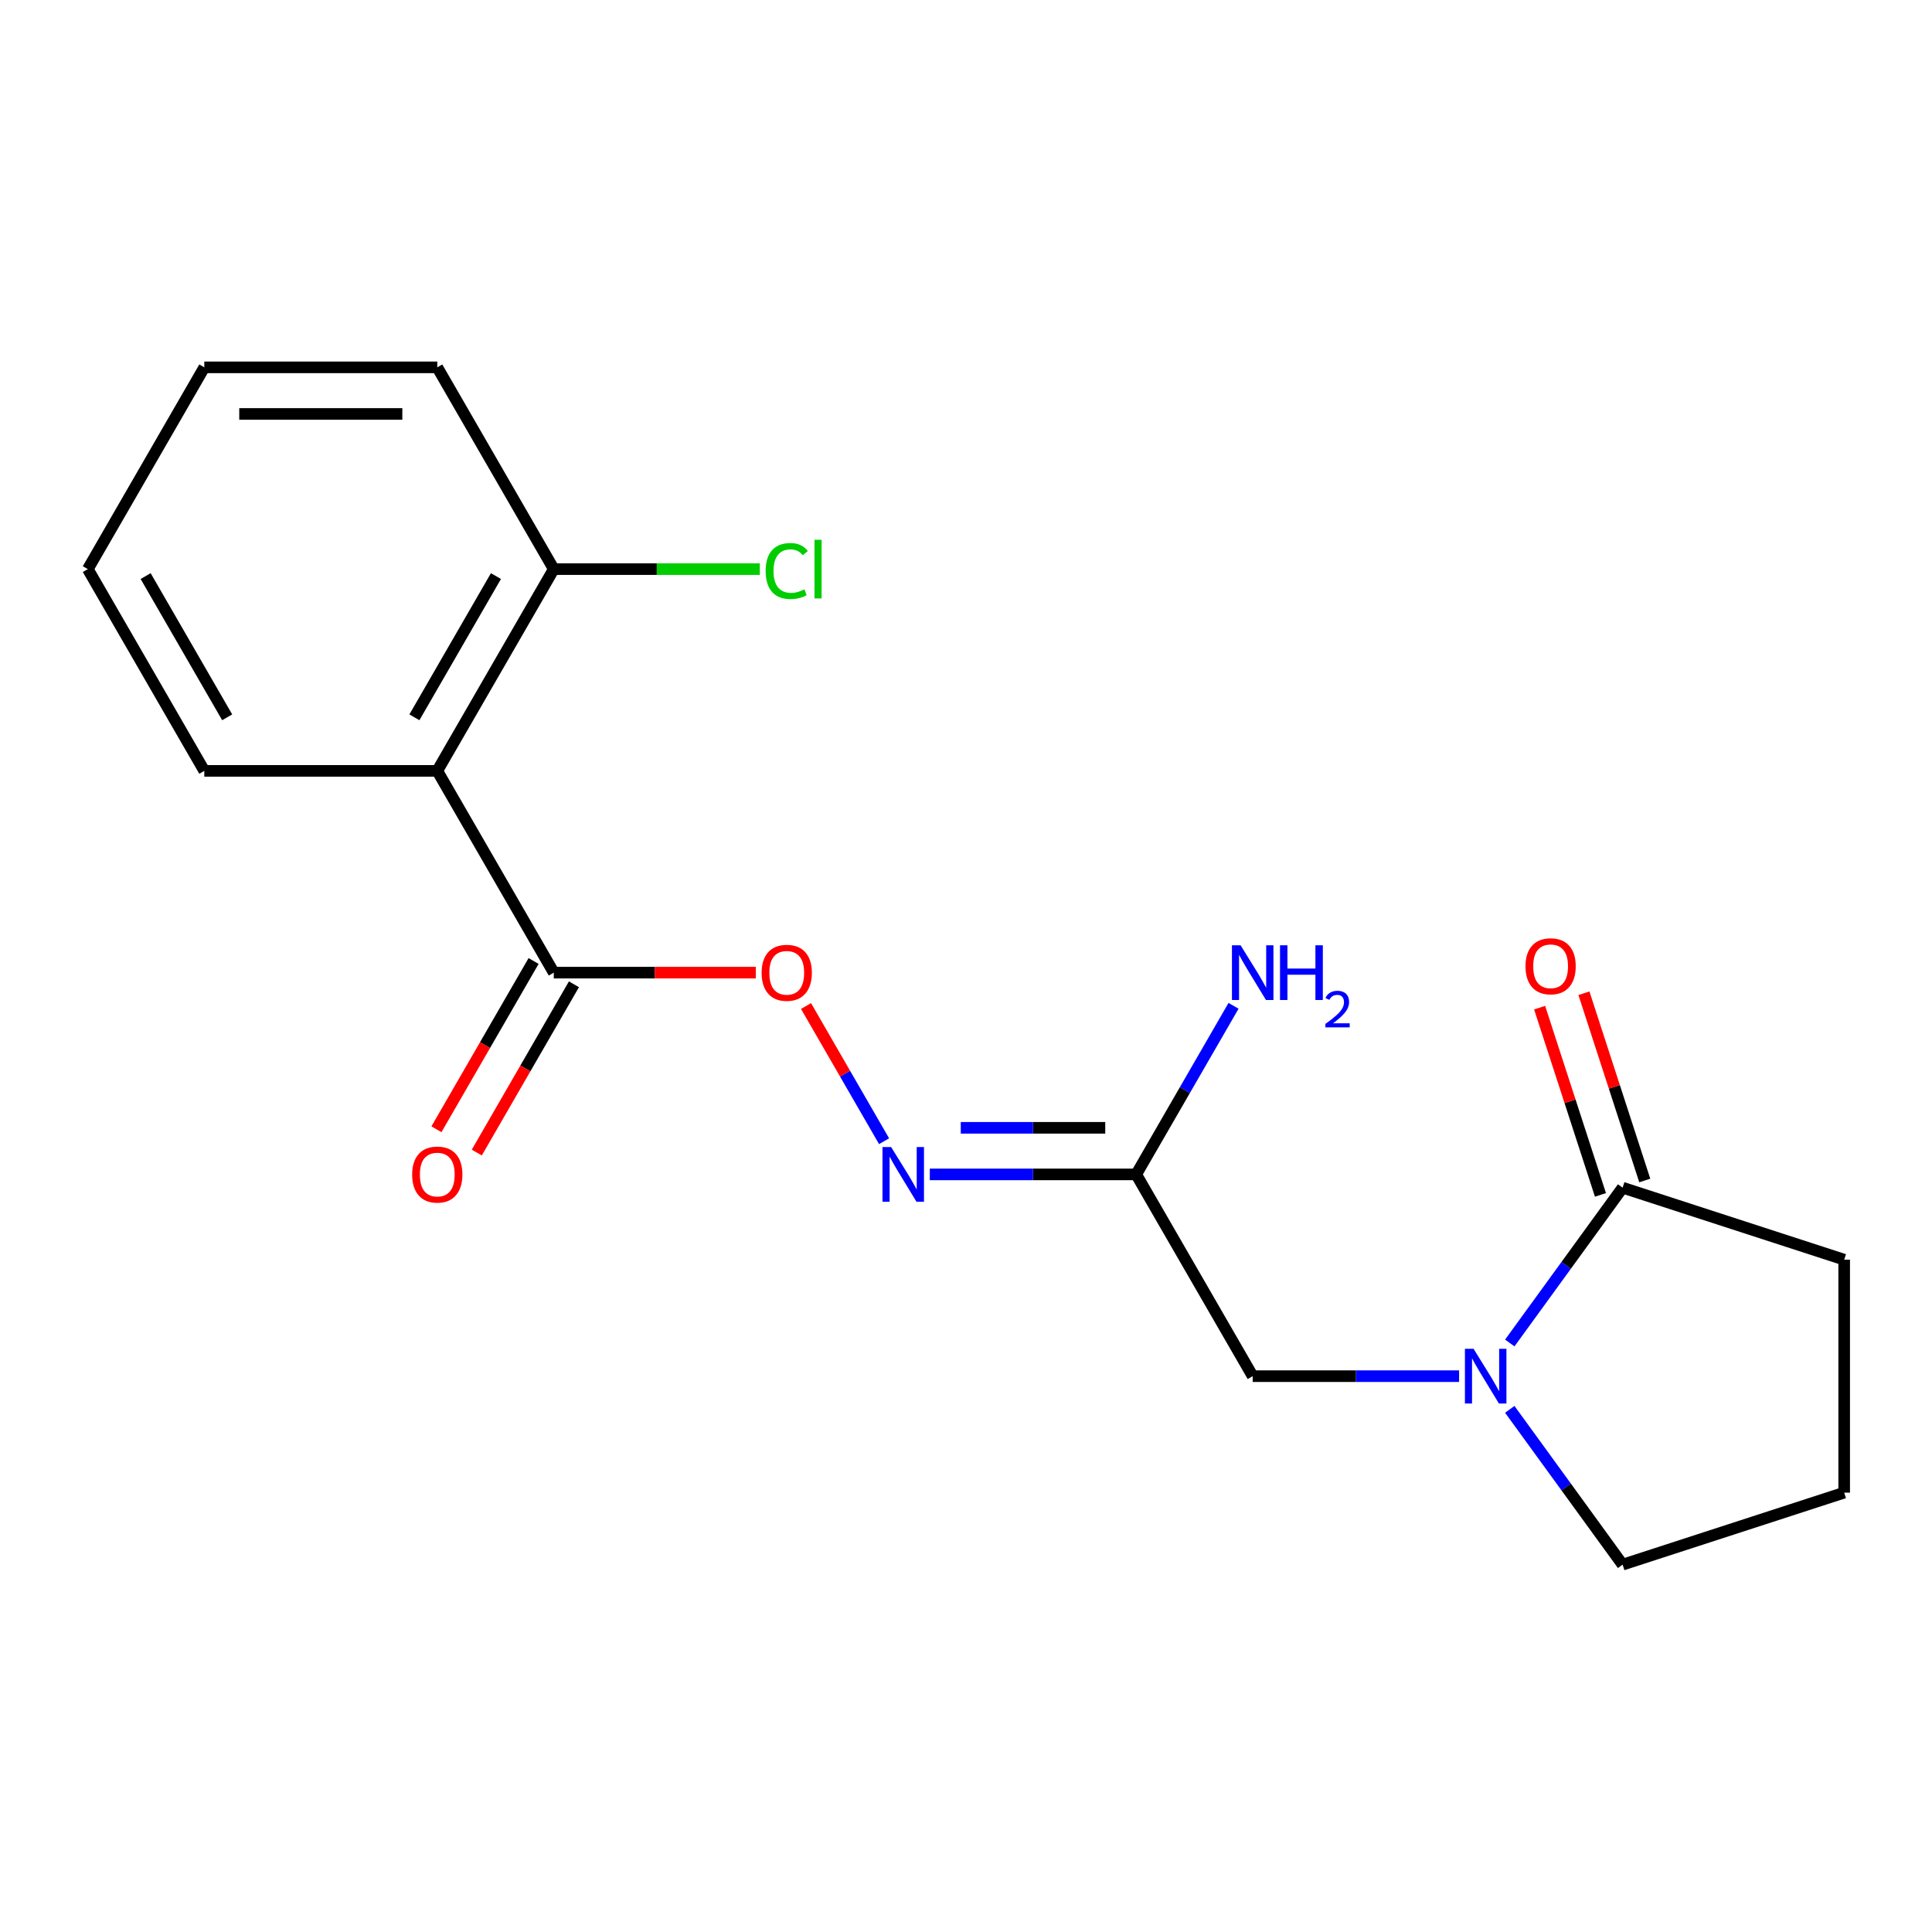 <?xml version='1.0' encoding='iso-8859-1'?>
<svg version='1.1' baseProfile='full'
              xmlns='http://www.w3.org/2000/svg'
                      xmlns:rdkit='http://www.rdkit.org/xml'
                      xmlns:xlink='http://www.w3.org/1999/xlink'
                  xml:space='preserve'
width='1000px' height='1000px' viewBox='0 0 1000 1000'>
<!-- END OF HEADER -->
<rect style='opacity:1.0;fill:#FFFFFF;stroke:none' width='1000' height='1000' x='0' y='0'> </rect>
<path class='bond-2' d='M 781.458,695.126 L 810.659,654.935' style='fill:none;fill-rule:evenodd;stroke:#0000FF;stroke-width:6px;stroke-linecap:butt;stroke-linejoin:miter;stroke-opacity:1' />
<path class='bond-2' d='M 810.659,654.935 L 839.86,614.744' style='fill:none;fill-rule:evenodd;stroke:#000000;stroke-width:6px;stroke-linecap:butt;stroke-linejoin:miter;stroke-opacity:1' />
<path class='bond-5' d='M 755.226,712.301 L 701.809,712.301' style='fill:none;fill-rule:evenodd;stroke:#0000FF;stroke-width:6px;stroke-linecap:butt;stroke-linejoin:miter;stroke-opacity:1' />
<path class='bond-5' d='M 701.809,712.301 L 648.393,712.301' style='fill:none;fill-rule:evenodd;stroke:#000000;stroke-width:6px;stroke-linecap:butt;stroke-linejoin:miter;stroke-opacity:1' />
<path class='bond-12' d='M 781.458,729.476 L 810.659,769.667' style='fill:none;fill-rule:evenodd;stroke:#0000FF;stroke-width:6px;stroke-linecap:butt;stroke-linejoin:miter;stroke-opacity:1' />
<path class='bond-12' d='M 810.659,769.667 L 839.86,809.859' style='fill:none;fill-rule:evenodd;stroke:#000000;stroke-width:6px;stroke-linecap:butt;stroke-linejoin:miter;stroke-opacity:1' />
<path class='bond-0' d='M 226.336,399.005 L 286.63,503.437' style='fill:none;fill-rule:evenodd;stroke:#000000;stroke-width:6px;stroke-linecap:butt;stroke-linejoin:miter;stroke-opacity:1' />
<path class='bond-7' d='M 226.336,399.005 L 286.63,294.573' style='fill:none;fill-rule:evenodd;stroke:#000000;stroke-width:6px;stroke-linecap:butt;stroke-linejoin:miter;stroke-opacity:1' />
<path class='bond-7' d='M 214.494,371.282 L 256.699,298.179' style='fill:none;fill-rule:evenodd;stroke:#000000;stroke-width:6px;stroke-linecap:butt;stroke-linejoin:miter;stroke-opacity:1' />
<path class='bond-13' d='M 226.336,399.005 L 105.748,399.005' style='fill:none;fill-rule:evenodd;stroke:#000000;stroke-width:6px;stroke-linecap:butt;stroke-linejoin:miter;stroke-opacity:1' />
<path class='bond-1' d='M 286.63,503.437 L 338.916,503.437' style='fill:none;fill-rule:evenodd;stroke:#000000;stroke-width:6px;stroke-linecap:butt;stroke-linejoin:miter;stroke-opacity:1' />
<path class='bond-1' d='M 338.916,503.437 L 391.203,503.437' style='fill:none;fill-rule:evenodd;stroke:#FF0000;stroke-width:6px;stroke-linecap:butt;stroke-linejoin:miter;stroke-opacity:1' />
<path class='bond-9' d='M 276.187,497.408 L 251.044,540.956' style='fill:none;fill-rule:evenodd;stroke:#000000;stroke-width:6px;stroke-linecap:butt;stroke-linejoin:miter;stroke-opacity:1' />
<path class='bond-9' d='M 251.044,540.956 L 225.901,584.505' style='fill:none;fill-rule:evenodd;stroke:#FF0000;stroke-width:6px;stroke-linecap:butt;stroke-linejoin:miter;stroke-opacity:1' />
<path class='bond-9' d='M 297.073,509.467 L 271.93,553.015' style='fill:none;fill-rule:evenodd;stroke:#000000;stroke-width:6px;stroke-linecap:butt;stroke-linejoin:miter;stroke-opacity:1' />
<path class='bond-9' d='M 271.93,553.015 L 246.787,596.564' style='fill:none;fill-rule:evenodd;stroke:#FF0000;stroke-width:6px;stroke-linecap:butt;stroke-linejoin:miter;stroke-opacity:1' />
<path class='bond-8' d='M 851.328,611.017 L 835.584,562.562' style='fill:none;fill-rule:evenodd;stroke:#000000;stroke-width:6px;stroke-linecap:butt;stroke-linejoin:miter;stroke-opacity:1' />
<path class='bond-8' d='M 835.584,562.562 L 819.84,514.106' style='fill:none;fill-rule:evenodd;stroke:#FF0000;stroke-width:6px;stroke-linecap:butt;stroke-linejoin:miter;stroke-opacity:1' />
<path class='bond-8' d='M 828.391,618.47 L 812.647,570.015' style='fill:none;fill-rule:evenodd;stroke:#000000;stroke-width:6px;stroke-linecap:butt;stroke-linejoin:miter;stroke-opacity:1' />
<path class='bond-8' d='M 812.647,570.015 L 796.903,521.559' style='fill:none;fill-rule:evenodd;stroke:#FF0000;stroke-width:6px;stroke-linecap:butt;stroke-linejoin:miter;stroke-opacity:1' />
<path class='bond-14' d='M 839.86,614.744 L 954.545,652.007' style='fill:none;fill-rule:evenodd;stroke:#000000;stroke-width:6px;stroke-linecap:butt;stroke-linejoin:miter;stroke-opacity:1' />
<path class='bond-3' d='M 588.099,607.869 L 648.393,712.301' style='fill:none;fill-rule:evenodd;stroke:#000000;stroke-width:6px;stroke-linecap:butt;stroke-linejoin:miter;stroke-opacity:1' />
<path class='bond-4' d='M 588.099,607.869 L 534.682,607.869' style='fill:none;fill-rule:evenodd;stroke:#000000;stroke-width:6px;stroke-linecap:butt;stroke-linejoin:miter;stroke-opacity:1' />
<path class='bond-4' d='M 534.682,607.869 L 481.266,607.869' style='fill:none;fill-rule:evenodd;stroke:#0000FF;stroke-width:6px;stroke-linecap:butt;stroke-linejoin:miter;stroke-opacity:1' />
<path class='bond-4' d='M 572.074,583.752 L 534.682,583.752' style='fill:none;fill-rule:evenodd;stroke:#000000;stroke-width:6px;stroke-linecap:butt;stroke-linejoin:miter;stroke-opacity:1' />
<path class='bond-4' d='M 534.682,583.752 L 497.291,583.752' style='fill:none;fill-rule:evenodd;stroke:#0000FF;stroke-width:6px;stroke-linecap:butt;stroke-linejoin:miter;stroke-opacity:1' />
<path class='bond-10' d='M 588.099,607.869 L 613.288,564.241' style='fill:none;fill-rule:evenodd;stroke:#000000;stroke-width:6px;stroke-linecap:butt;stroke-linejoin:miter;stroke-opacity:1' />
<path class='bond-10' d='M 613.288,564.241 L 638.477,520.612' style='fill:none;fill-rule:evenodd;stroke:#0000FF;stroke-width:6px;stroke-linecap:butt;stroke-linejoin:miter;stroke-opacity:1' />
<path class='bond-6' d='M 457.595,590.694 L 437.394,555.705' style='fill:none;fill-rule:evenodd;stroke:#0000FF;stroke-width:6px;stroke-linecap:butt;stroke-linejoin:miter;stroke-opacity:1' />
<path class='bond-6' d='M 437.394,555.705 L 417.193,520.716' style='fill:none;fill-rule:evenodd;stroke:#FF0000;stroke-width:6px;stroke-linecap:butt;stroke-linejoin:miter;stroke-opacity:1' />
<path class='bond-11' d='M 286.63,294.573 L 339.956,294.573' style='fill:none;fill-rule:evenodd;stroke:#000000;stroke-width:6px;stroke-linecap:butt;stroke-linejoin:miter;stroke-opacity:1' />
<path class='bond-11' d='M 339.956,294.573 L 393.283,294.573' style='fill:none;fill-rule:evenodd;stroke:#00CC00;stroke-width:6px;stroke-linecap:butt;stroke-linejoin:miter;stroke-opacity:1' />
<path class='bond-16' d='M 286.63,294.573 L 226.336,190.141' style='fill:none;fill-rule:evenodd;stroke:#000000;stroke-width:6px;stroke-linecap:butt;stroke-linejoin:miter;stroke-opacity:1' />
<path class='bond-15' d='M 839.86,809.859 L 954.545,772.595' style='fill:none;fill-rule:evenodd;stroke:#000000;stroke-width:6px;stroke-linecap:butt;stroke-linejoin:miter;stroke-opacity:1' />
<path class='bond-17' d='M 105.748,399.005 L 45.455,294.573' style='fill:none;fill-rule:evenodd;stroke:#000000;stroke-width:6px;stroke-linecap:butt;stroke-linejoin:miter;stroke-opacity:1' />
<path class='bond-17' d='M 117.591,371.282 L 75.385,298.179' style='fill:none;fill-rule:evenodd;stroke:#000000;stroke-width:6px;stroke-linecap:butt;stroke-linejoin:miter;stroke-opacity:1' />
<path class='bond-19' d='M 954.545,652.007 L 954.545,772.595' style='fill:none;fill-rule:evenodd;stroke:#000000;stroke-width:6px;stroke-linecap:butt;stroke-linejoin:miter;stroke-opacity:1' />
<path class='bond-20' d='M 226.336,190.141 L 105.748,190.141' style='fill:none;fill-rule:evenodd;stroke:#000000;stroke-width:6px;stroke-linecap:butt;stroke-linejoin:miter;stroke-opacity:1' />
<path class='bond-20' d='M 208.248,214.259 L 123.836,214.259' style='fill:none;fill-rule:evenodd;stroke:#000000;stroke-width:6px;stroke-linecap:butt;stroke-linejoin:miter;stroke-opacity:1' />
<path class='bond-18' d='M 45.455,294.573 L 105.748,190.141' style='fill:none;fill-rule:evenodd;stroke:#000000;stroke-width:6px;stroke-linecap:butt;stroke-linejoin:miter;stroke-opacity:1' />
<path  class='atom-0' d='M 762.72 698.141
L 772 713.141
Q 772.92 714.621, 774.4 717.301
Q 775.88 719.981, 775.96 720.141
L 775.96 698.141
L 779.72 698.141
L 779.72 726.461
L 775.84 726.461
L 765.88 710.061
Q 764.72 708.141, 763.48 705.941
Q 762.28 703.741, 761.92 703.061
L 761.92 726.461
L 758.24 726.461
L 758.24 698.141
L 762.72 698.141
' fill='#0000FF'/>
<path  class='atom-5' d='M 461.251 593.709
L 470.531 608.709
Q 471.451 610.189, 472.931 612.869
Q 474.411 615.549, 474.491 615.709
L 474.491 593.709
L 478.251 593.709
L 478.251 622.029
L 474.371 622.029
L 464.411 605.629
Q 463.251 603.709, 462.011 601.509
Q 460.811 599.309, 460.451 598.629
L 460.451 622.029
L 456.771 622.029
L 456.771 593.709
L 461.251 593.709
' fill='#0000FF'/>
<path  class='atom-7' d='M 394.217 503.517
Q 394.217 496.717, 397.577 492.917
Q 400.937 489.117, 407.217 489.117
Q 413.497 489.117, 416.857 492.917
Q 420.217 496.717, 420.217 503.517
Q 420.217 510.397, 416.817 514.317
Q 413.417 518.197, 407.217 518.197
Q 400.977 518.197, 397.577 514.317
Q 394.217 510.437, 394.217 503.517
M 407.217 514.997
Q 411.537 514.997, 413.857 512.117
Q 416.217 509.197, 416.217 503.517
Q 416.217 497.957, 413.857 495.157
Q 411.537 492.317, 407.217 492.317
Q 402.897 492.317, 400.537 495.117
Q 398.217 497.917, 398.217 503.517
Q 398.217 509.237, 400.537 512.117
Q 402.897 514.997, 407.217 514.997
' fill='#FF0000'/>
<path  class='atom-9' d='M 789.596 500.138
Q 789.596 493.338, 792.956 489.538
Q 796.316 485.738, 802.596 485.738
Q 808.876 485.738, 812.236 489.538
Q 815.596 493.338, 815.596 500.138
Q 815.596 507.018, 812.196 510.938
Q 808.796 514.818, 802.596 514.818
Q 796.356 514.818, 792.956 510.938
Q 789.596 507.058, 789.596 500.138
M 802.596 511.618
Q 806.916 511.618, 809.236 508.738
Q 811.596 505.818, 811.596 500.138
Q 811.596 494.578, 809.236 491.778
Q 806.916 488.938, 802.596 488.938
Q 798.276 488.938, 795.916 491.738
Q 793.596 494.538, 793.596 500.138
Q 793.596 505.858, 795.916 508.738
Q 798.276 511.618, 802.596 511.618
' fill='#FF0000'/>
<path  class='atom-10' d='M 213.336 607.949
Q 213.336 601.149, 216.696 597.349
Q 220.056 593.549, 226.336 593.549
Q 232.616 593.549, 235.976 597.349
Q 239.336 601.149, 239.336 607.949
Q 239.336 614.829, 235.936 618.749
Q 232.536 622.629, 226.336 622.629
Q 220.096 622.629, 216.696 618.749
Q 213.336 614.869, 213.336 607.949
M 226.336 619.429
Q 230.656 619.429, 232.976 616.549
Q 235.336 613.629, 235.336 607.949
Q 235.336 602.389, 232.976 599.589
Q 230.656 596.749, 226.336 596.749
Q 222.016 596.749, 219.656 599.549
Q 217.336 602.349, 217.336 607.949
Q 217.336 613.669, 219.656 616.549
Q 222.016 619.429, 226.336 619.429
' fill='#FF0000'/>
<path  class='atom-11' d='M 642.133 489.277
L 651.413 504.277
Q 652.333 505.757, 653.813 508.437
Q 655.293 511.117, 655.373 511.277
L 655.373 489.277
L 659.133 489.277
L 659.133 517.597
L 655.253 517.597
L 645.293 501.197
Q 644.133 499.277, 642.893 497.077
Q 641.693 494.877, 641.333 494.197
L 641.333 517.597
L 637.653 517.597
L 637.653 489.277
L 642.133 489.277
' fill='#0000FF'/>
<path  class='atom-11' d='M 662.533 489.277
L 666.373 489.277
L 666.373 501.317
L 680.853 501.317
L 680.853 489.277
L 684.693 489.277
L 684.693 517.597
L 680.853 517.597
L 680.853 504.517
L 666.373 504.517
L 666.373 517.597
L 662.533 517.597
L 662.533 489.277
' fill='#0000FF'/>
<path  class='atom-11' d='M 686.065 516.604
Q 686.752 514.835, 688.389 513.858
Q 690.025 512.855, 692.296 512.855
Q 695.121 512.855, 696.705 514.386
Q 698.289 515.917, 698.289 518.636
Q 698.289 521.408, 696.229 523.996
Q 694.197 526.583, 689.973 529.645
L 698.605 529.645
L 698.605 531.757
L 686.013 531.757
L 686.013 529.988
Q 689.497 527.507, 691.557 525.659
Q 693.642 523.811, 694.645 522.148
Q 695.649 520.484, 695.649 518.768
Q 695.649 516.973, 694.751 515.97
Q 693.853 514.967, 692.296 514.967
Q 690.791 514.967, 689.788 515.574
Q 688.785 516.181, 688.072 517.528
L 686.065 516.604
' fill='#0000FF'/>
<path  class='atom-12' d='M 396.297 295.553
Q 396.297 288.513, 399.577 284.833
Q 402.897 281.113, 409.177 281.113
Q 415.017 281.113, 418.137 285.233
L 415.497 287.393
Q 413.217 284.393, 409.177 284.393
Q 404.897 284.393, 402.617 287.273
Q 400.377 290.113, 400.377 295.553
Q 400.377 301.153, 402.697 304.033
Q 405.057 306.913, 409.617 306.913
Q 412.737 306.913, 416.377 305.033
L 417.497 308.033
Q 416.017 308.993, 413.777 309.553
Q 411.537 310.113, 409.057 310.113
Q 402.897 310.113, 399.577 306.353
Q 396.297 302.593, 396.297 295.553
' fill='#00CC00'/>
<path  class='atom-12' d='M 421.577 279.393
L 425.257 279.393
L 425.257 309.753
L 421.577 309.753
L 421.577 279.393
' fill='#00CC00'/>
</svg>
